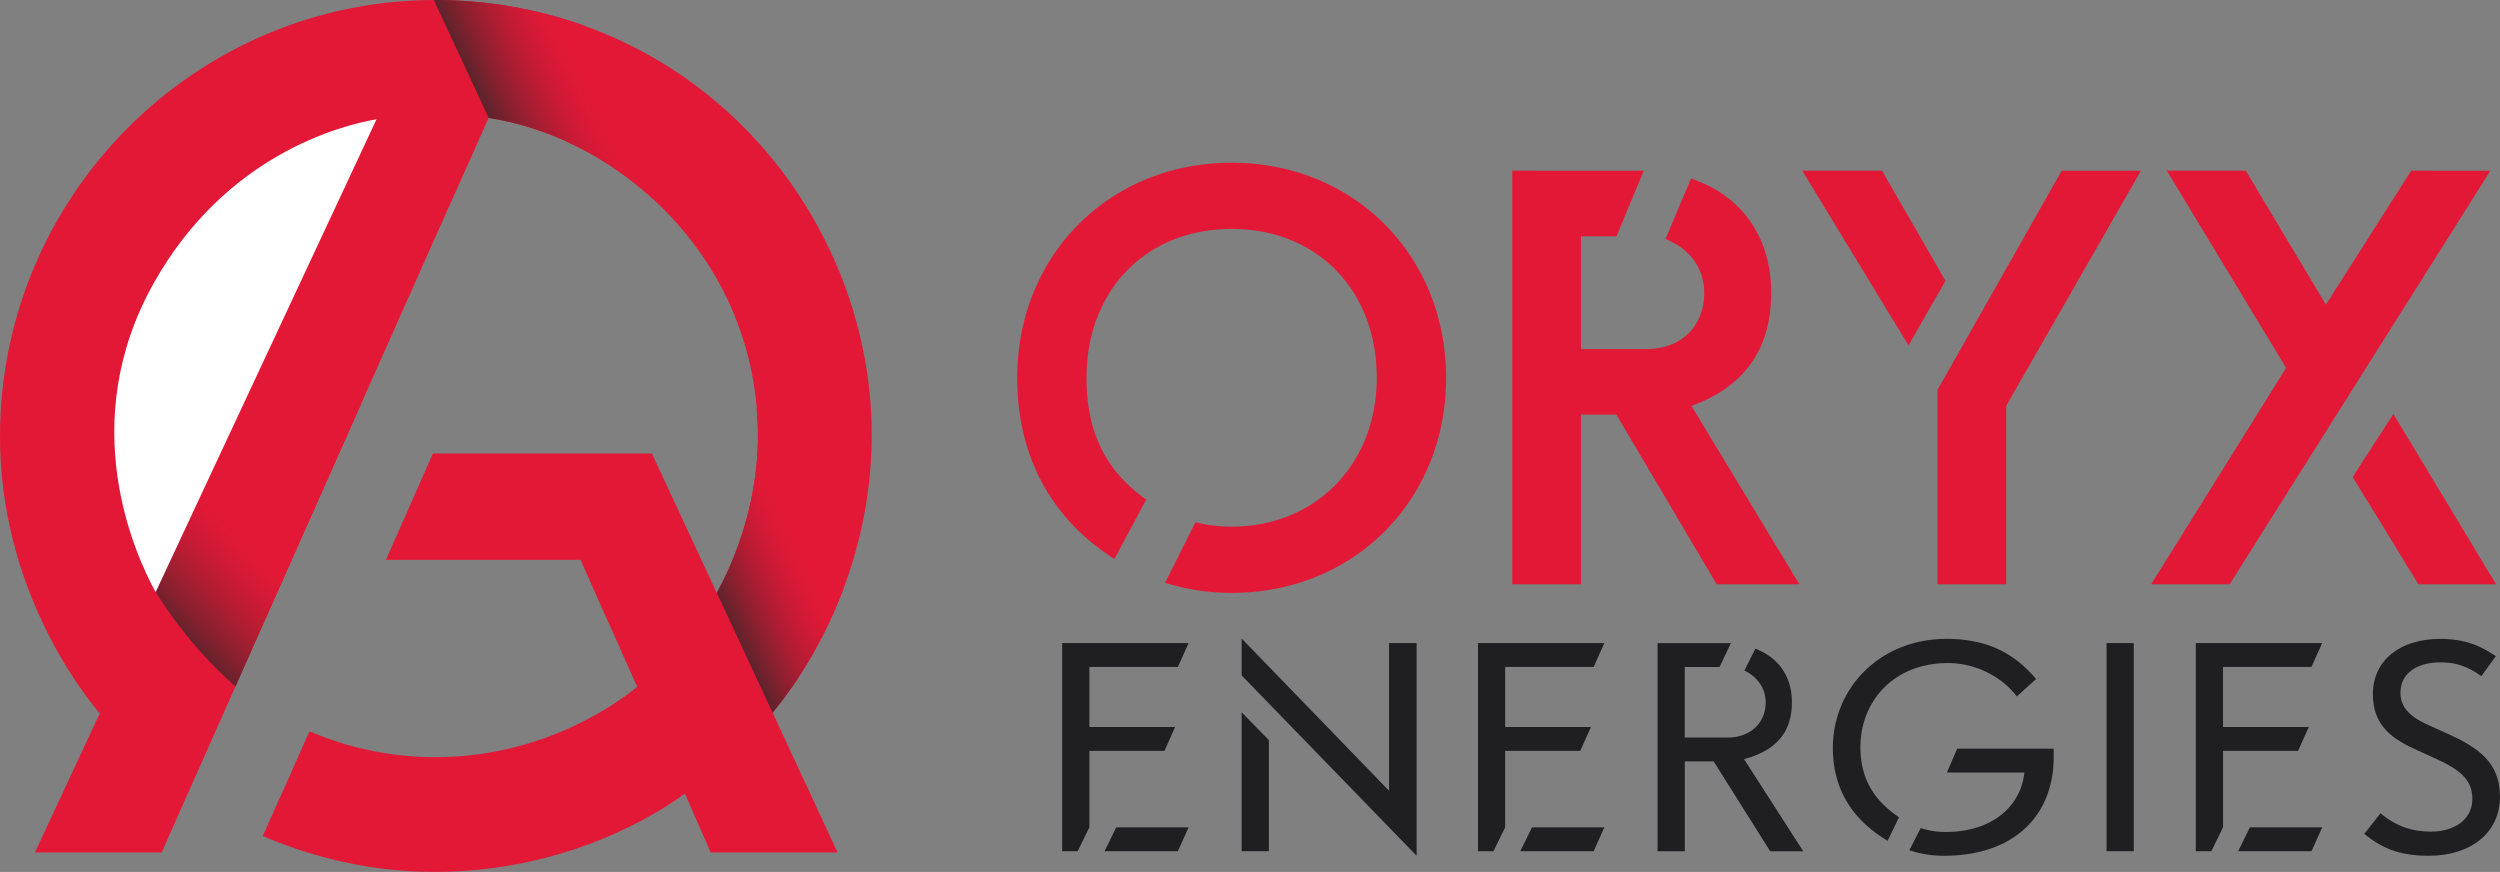 <?xml version="1.0" encoding="UTF-8" standalone="no"?>
<svg
   xmlns:dc="http://purl.org/dc/elements/1.1/"
   xmlns:cc="http://creativecommons.org/ns#"
   xmlns:rdf="http://www.w3.org/1999/02/22-rdf-syntax-ns#"
   xmlns:svg="http://www.w3.org/2000/svg"
   xmlns="http://www.w3.org/2000/svg"
   xmlns:sodipodi="http://sodipodi.sourceforge.net/DTD/sodipodi-0.dtd"
   xmlns:inkscape="http://www.inkscape.org/namespaces/inkscape"
   width="1000"
   height="348.763"
   viewBox="0 0 1000 348.763"
   version="1.1"
   id="svg71"
   sodipodi:docname="logo-oryxenergies.svg"
   inkscape:version="0.92.4 (5da689c313, 2019-01-14)">
  <rect x="0" y="0" width="1000" height="348.763" fill="#808080" stroke="none"/>
  <defs
     id="defs75" />
  <sodipodi:namedview
     pagecolor="#ffffff"
     bordercolor="#111111"
     borderopacity="1"
     objecttolerance="10"
     gridtolerance="10"
     guidetolerance="10"
     inkscape:pageopacity="0"
     inkscape:pageshadow="2"
     inkscape:window-width="1920"
     inkscape:window-height="1017"
     id="namedview73"
     showgrid="false"
     fit-margin-top="0"
     fit-margin-left="0"
     fit-margin-right="0"
     fit-margin-bottom="0"
     inkscape:zoom="0.57068966"
     inkscape:cx="548.84316"
     inkscape:cy="6.5994138"
     inkscape:window-x="1912"
     inkscape:window-y="-8"
     inkscape:window-maximized="1"
     inkscape:current-layer="svg71" />
  <g
     id="g4"
     transform="matrix(6.934,0,0,6.934,2.1247995e-4,-7.211)"
     style="fill:#e31837">
    <path
       d="m 135.718,28.553 3.79,6.19 h 4.48 l -5.92,-9.824 z M 108.567,10.887 h -4.6 l 6.128,10.078 2.133,-3.725 z M 71.05,10.428 c -7.054,0 -12.37,5.334 -12.37,12.406 0,4.502 1.933,8.114 5.608,10.45 l 1.834,-3.43 -0.02,-0.01 c -2.337,-1.67 -3.424,-3.892 -3.424,-7.01 0,-5.055 3.442,-8.588 8.373,-8.588 4.931,0 8.37,3.533 8.37,8.59 0,4.975 -3.52,8.584 -8.37,8.584 a 8.314,8.314 0 0 1 -1.89,-0.208 l -0.2,-0.047 -1.754,3.503 0.655,0.174 c 1.006,0.266 2.08,0.4 3.192,0.4 7.05,0 12.367,-5.333 12.367,-12.407 -0.003,-7.073 -5.32,-12.407 -12.37,-12.407 m 31.123,7.497 c 0,-3.002 -1.5,-5.327 -4.107,-6.387 l -0.514,-0.21 -1.47,3.494 0.377,0.186 c 1.16,0.57 1.853,1.657 1.853,2.917 0,1.942 -1.335,3.25 -3.324,3.25 H 91.2 v -6.502 h 2.05 l 1.573,-3.786 H 87.237 V 34.743 H 91.2 v -9.785 h 2.042 l 5.786,9.785 h 4.768 l -6.22,-10.288 c 3.05,-1.1 4.598,-3.29 4.598,-6.53 m 9.594,5.605 v 11.213 h 3.963 V 24.45 l 7.77,-13.56 h -4.57 z m 27.325,-12.643 -4.92,7.728 -4.62,-7.728 h -4.557 l 6.882,11.374 -7.782,12.483 h 4.525 l 15.04,-23.856 z"
       id="path2"
       inkscape:connector-curvature="0" />
  </g>
  <path
     d="m 446.505,330.937 -4.687,9.547 h 29.329 l 4.285,-9.547 z m -21.633,-73.703 v 83.244 h 6.205 l 4.673,-9.547 v -30.577 h 30.036 l 4.257,-9.547 h -34.293 v -24.045 h 35.403 l 4.278,-9.534 h -50.566 z m 71.79,83.244 h 10.886 v -44.444 l -10.886,-11.094 z m 0,-70.306 69.987,72.136 v -85.074 h -11.024 v 59.074 l -58.97,-60.897 v 14.768 z m 116.143,60.765 -4.687,9.547 h 29.35 l 4.264,-9.547 z m -21.619,-73.703 v 83.244 h 6.199 l 4.68,-9.547 v -30.577 h 30.036 l 4.264,-9.547 h -34.293 v -24.045 h 35.403 l 4.264,-9.534 h -50.559 z"
     id="path6"
     inkscape:connector-curvature="0"
     style="fill:#1f1e21;stroke-width:6.934" />
  <g
     id="g10"
     transform="matrix(6.934,0,0,6.934,2.1247995e-4,-7.211)"
     style="fill:#1f1e21">
    <path
       d="m 95.617,38.14 h 4.233 l -0.655,1.377 h -2.008 v 4.07 h 2.464 c 1.373,0 2.207,-0.885 2.207,-2.035 0,-0.81 -0.497,-1.49 -1.232,-1.828 l 0.636,-1.263 c 1.334,0.51 2.106,1.603 2.106,3.092 0,1.732 -0.913,2.788 -2.76,3.278 l 3.417,5.316 h -1.908 l -3.26,-5.184 H 97.19 v 5.184 H 95.62 V 38.14 Z m 16.615,10.894 c 2.6,0 4.33,-1.396 4.548,-3.43 h -4.47 l 0.594,-1.377 h 5.566 v 0.49 c 0,3.3 -2.208,5.69 -6.338,5.69 a 6.245,6.245 0 0 1 -1.987,-0.32 l 0.655,-1.28 c 0.456,0.15 0.933,0.227 1.432,0.227 m -6.5,-4.844 c 0,-3.45 2.704,-6.295 6.56,-6.295 2.42,0 3.953,0.885 5.164,2.318 l -1.112,1 c -0.913,-1.188 -2.426,-1.923 -3.975,-1.923 -3.162,0 -5.048,2.242 -5.048,4.844 0,1.696 0.676,3.015 2.227,4.05 l -0.656,1.358 c -1.95,-1.15 -3.16,-2.903 -3.16,-5.352"
       id="path8"
       inkscape:connector-curvature="0" />
  </g>
  <path
     d="m 842.63,257.233 h 10.886 v 83.237 h -10.886 z m 57.326,73.703 -4.687,9.547 h 29.329 l 4.285,-9.547 z m -21.633,-73.703 v 83.244 h 6.205 l 4.687,-9.547 v -30.577 h 30.008 l 4.278,-9.547 h -34.293 v -24.045 h 35.382 l 4.278,-9.534 h -50.566 z m 93.131,85.074 c -12.245,0 -19.137,-3.397 -25.751,-8.75 l 6.49,-8.23 c 6.309,5.221 12.661,7.322 20.246,7.322 8.806,0 16.502,-4.451 16.502,-13.077 0,-7.96 -5.214,-11.898 -15.67,-16.585 l -6.088,-2.753 c -10.192,-4.555 -18.027,-9.79 -18.027,-22.603 0,-13.59 11.024,-22.076 26.86,-22.076 10.331,0 16.252,2.87 22.326,6.92 l -5.796,7.974 c -6.199,-4.437 -11.024,-5.498 -16.398,-5.498 -10.04,0 -15.975,4.867 -15.975,12.168 0,7.696 6.885,10.976 12.12,13.326 l 6.628,2.995 C 991.042,298.918 1000,304.811 1000,318.664 c -0.014,14.505 -11.718,23.643 -28.531,23.643"
     id="path12"
     inkscape:connector-curvature="0"
     style="fill:#1f1e21;stroke-width:6.934" />
  <path
     d="M 348.687,174.35 C 348.825,128.714 330.153,83.681 297.448,50.83 264.888,18.124 221.179,0.076 174.087,0.007 78.245,-2.0895376e-6 0.153,78.21 2.1247995e-4,174.329 -0.097,235.379 33.094,277.375 39.896,285.335 l -25.931,55.648 h 50.684 l 0.714,-1.581 c 1.234,-2.773 119.229,-268.271 130.087,-292.227 53.229,8.112 107.65,57.375 107.712,127.036 0.028,29.766 -11.302,53.61 -16.467,62.922 l -25.945,-55.745 h -87.591 l -18.79,42.572 h 77.836 l 22.673,50.767 c -6.705,5.568 -36.651,28.15 -80.803,28.15 -21.425,0 -38.842,-5.436 -50.268,-10.359 l -18.707,41.892 c 15.656,6.739 39.66,14.352 68.586,14.352 h 0.395 c 53.43,-0.111 89.803,-23.886 99.877,-31.319 l 10.317,23.553 h 50.767 l -26.001,-55.953 c 6.753,-7.925 39.452,-49.332 39.66,-110.7 z"
     id="path14"
     inkscape:connector-curvature="0"
     style="fill:#e31837;stroke-width:6.934" />
  <g
     id="g67"
     transform="matrix(6.934,0,0,6.934,2.1247995e-4,-7.211)">
    <linearGradient
       id="a"
       gradientUnits="userSpaceOnUse"
       x1="8.194"
       y1="37.785"
       x2="14.281"
       y2="32.054">
      <stop
         offset="0"
         stop-color="#2b2827"
         id="stop16" />
      <stop
         offset=".147"
         stop-color="#53242b"
         id="stop18" />
      <stop
         offset=".356"
         stop-color="#86202f"
         id="stop20" />
      <stop
         offset=".553"
         stop-color="#ae1d32"
         id="stop22" />
      <stop
         offset=".732"
         stop-color="#cb1a35"
         id="stop24" />
      <stop
         offset=".887"
         stop-color="#dd1936"
         id="stop26" />
      <stop
         offset="1"
         stop-color="#e31837"
         id="stop28" />
    </linearGradient>
    <path
       d="M 14.05,24.344 8.982,35.187 a 24.328,24.328 0 0 0 4.602,5.452 57960.2,57960.2 0 0 1 7.247,-16.296 H 14.05 Z"
       id="path31"
       style="fill:url(#a)"
       inkscape:connector-curvature="0" />
    <linearGradient
       id="b"
       gradientUnits="userSpaceOnUse"
       x1="39.995"
       y1="35.487"
       x2="46.094"
       y2="32.552">
      <stop
         offset="0"
         stop-color="#2b2827"
         id="stop33" />
      <stop
         offset=".158"
         stop-color="#57242b"
         id="stop35" />
      <stop
         offset=".362"
         stop-color="#88202f"
         id="stop37" />
      <stop
         offset=".555"
         stop-color="#b01c33"
         id="stop39" />
      <stop
         offset=".732"
         stop-color="#cc1a35"
         id="stop41" />
      <stop
         offset=".886"
         stop-color="#dd1936"
         id="stop43" />
      <stop
         offset="1"
         stop-color="#e31837"
         id="stop45" />
    </linearGradient>
    <path
       d="m 44.568,42.15 c 0.6,-0.703 2.615,-3.24 4.084,-7.144 L 43.646,24.57 c 0.045,0.525 0.08,1.054 0.08,1.596 0.003,4.292 -1.63,7.732 -2.375,9.074 l 3.327,7.15 h 0.003 l -0.112,-0.24 z"
       id="path48"
       style="fill:url(#b)"
       inkscape:connector-curvature="0" />
    <linearGradient
       id="c"
       gradientUnits="userSpaceOnUse"
       x1="27.182"
       y1="8.771"
       x2="33.706"
       y2="5.631">
      <stop
         offset="0"
         stop-color="#2b2827"
         id="stop50" />
      <stop
         offset=".138"
         stop-color="#51252a"
         id="stop52" />
      <stop
         offset=".351"
         stop-color="#84202f"
         id="stop54" />
      <stop
         offset=".551"
         stop-color="#ad1d32"
         id="stop56" />
      <stop
         offset=".732"
         stop-color="#cb1a35"
         id="stop58" />
      <stop
         offset=".888"
         stop-color="#dd1936"
         id="stop60" />
      <stop
         offset="1"
         stop-color="#e31837"
         id="stop62" />
    </linearGradient>
    <path
       d="m 25.093,1.04 h -0.067 l 3.164,6.805 c 3.34,0.51 6.714,2.145 9.46,4.656 L 33.7,2.52 A 25.533,25.533 0 0 0 25.13,1.04 Z"
       id="path65"
       style="fill:url(#c)"
       inkscape:connector-curvature="0" />
  </g>
  <path
     d="M 62.249,236.835 C 54.026,221.893 30.008,169.441 61.438,113.349 90.143,62.145 135.953,50.254 150.624,47.689 L 62.249,236.849 Z"
     id="path69"
     inkscape:connector-curvature="0"
     style="fill:#ffffff;stroke-width:6.934" />
</svg>

